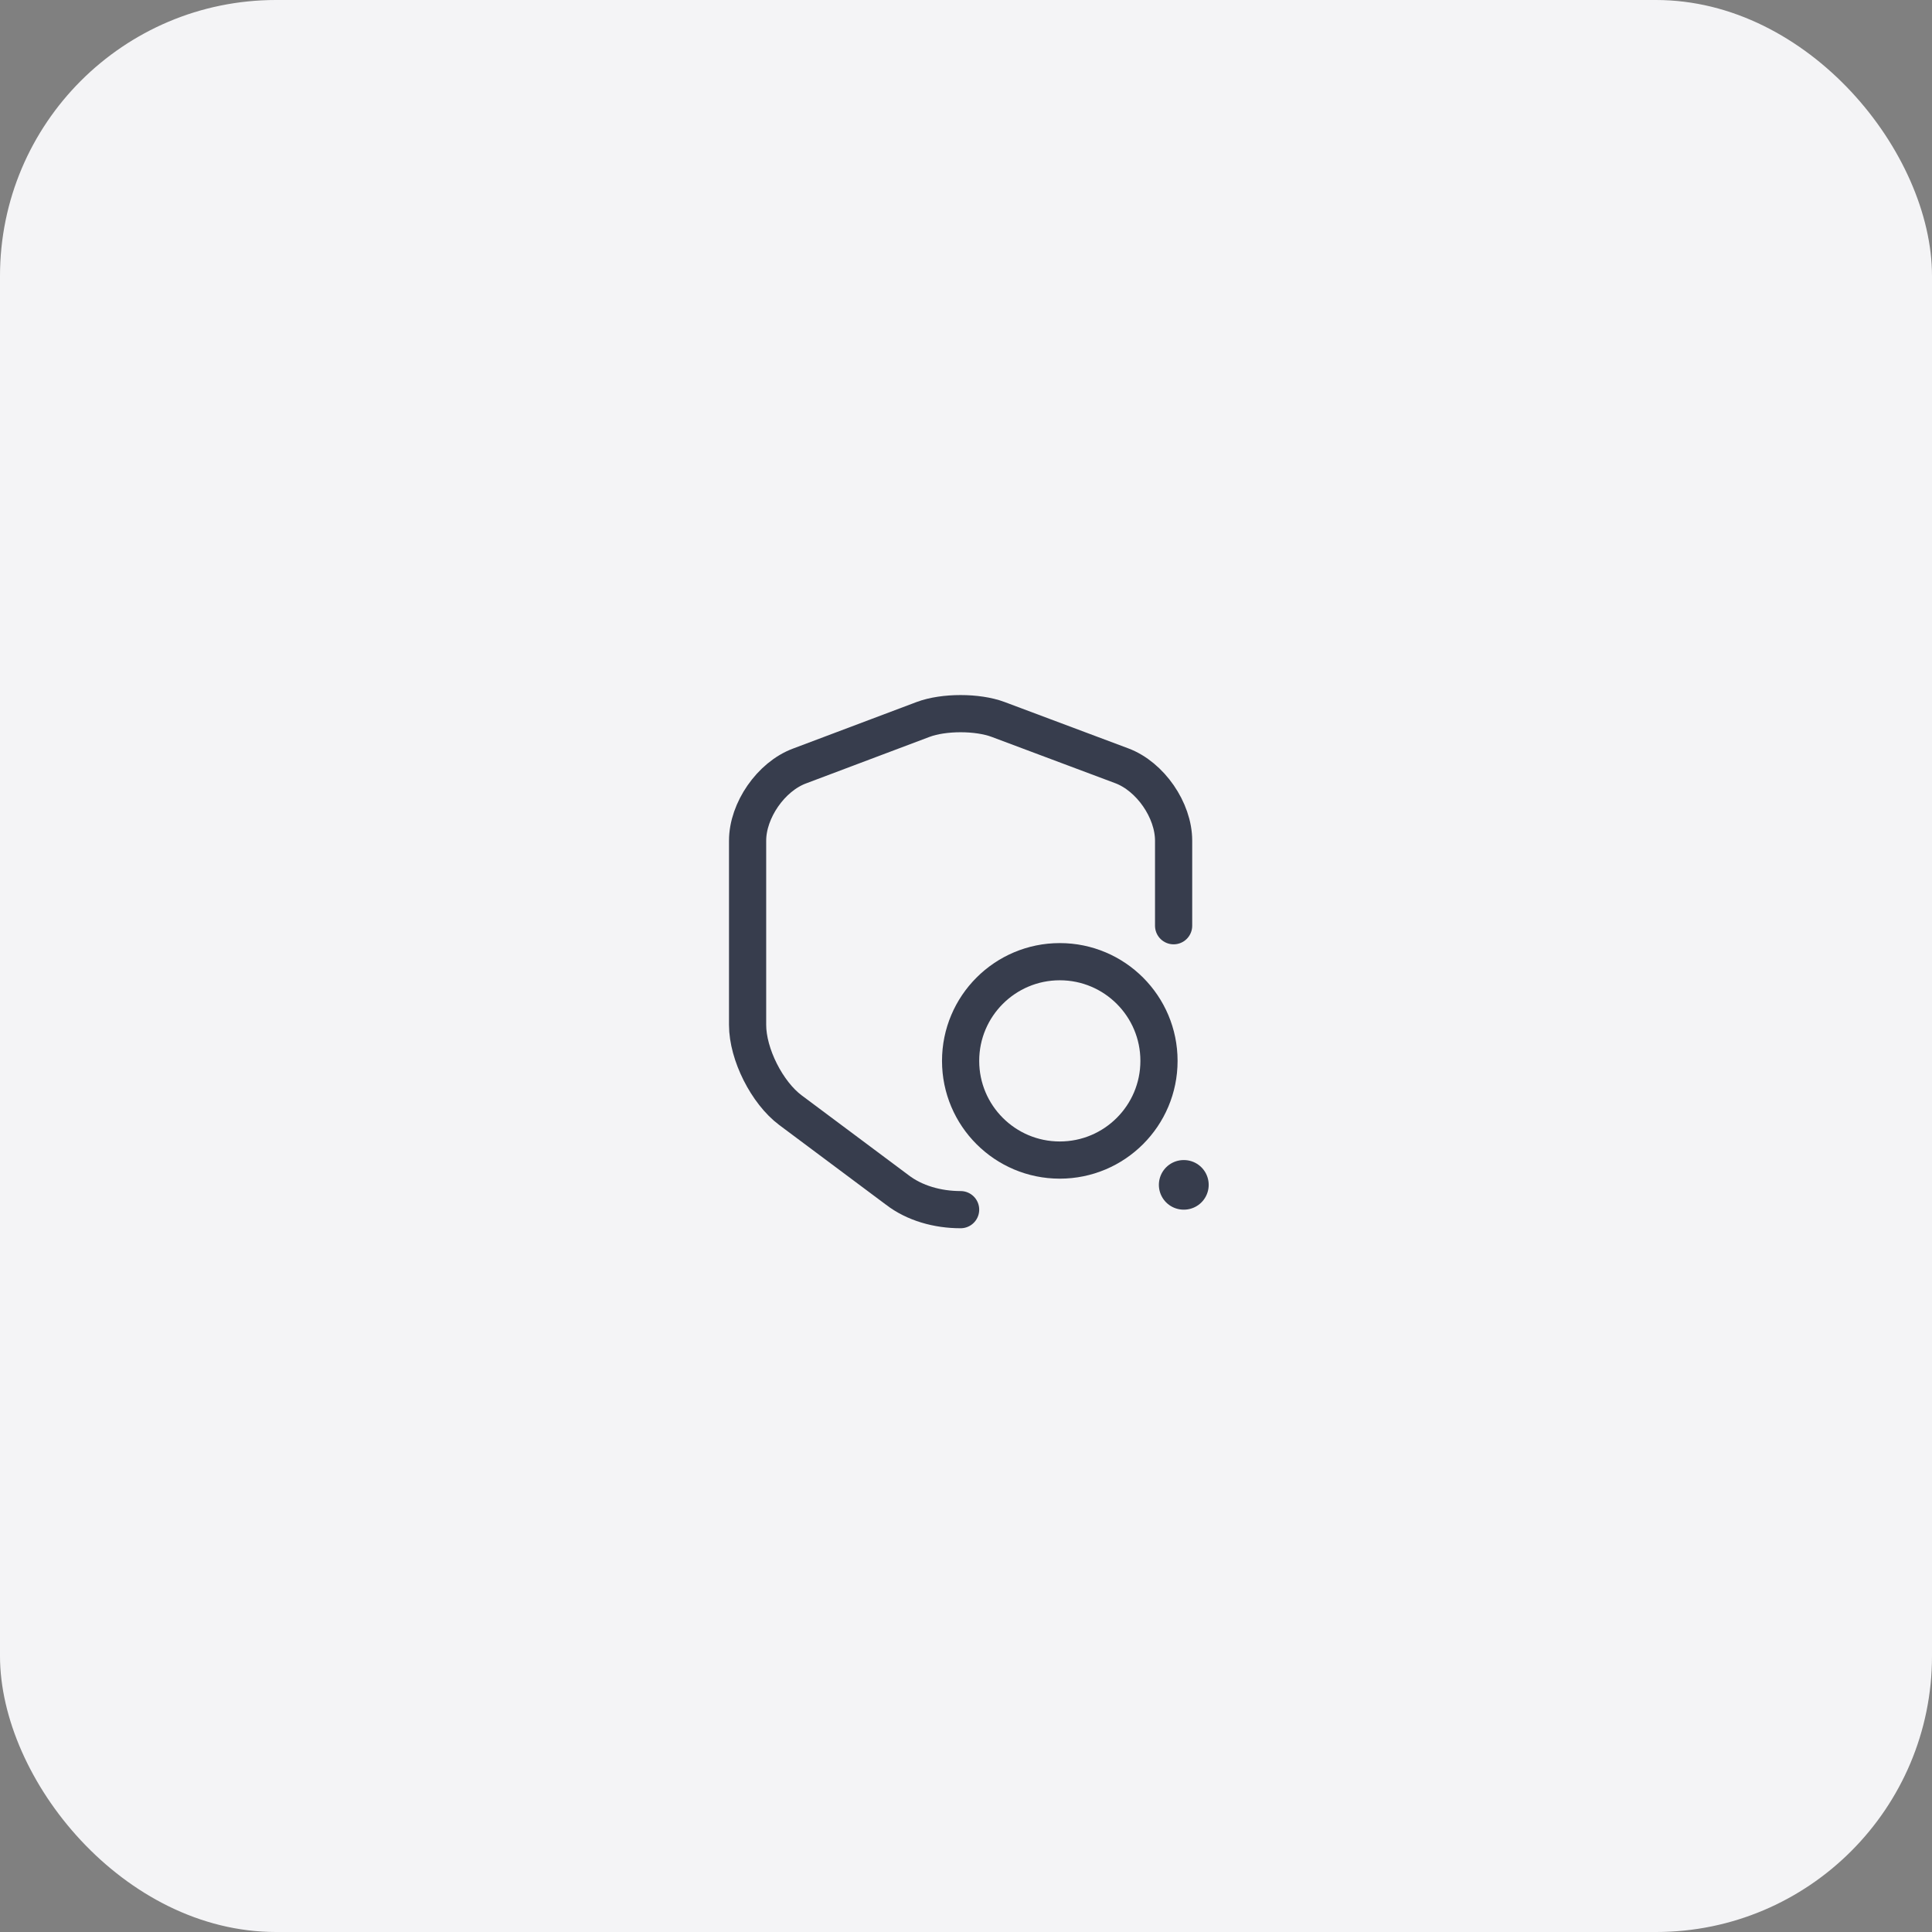 <svg width="224" height="224" viewBox="0 0 224 224" fill="none" xmlns="http://www.w3.org/2000/svg">
<rect x="0" y="0" width="224" height="224" fill="#808080" stroke="none"/>
<rect width="224" height="224" rx="32" fill="#F4F4F6"/>
<path d="M136.071 107.331V97.47C136.071 93.934 133.368 90.024 130.062 88.787L115.716 83.411C113.33 82.52 109.42 82.52 107.033 83.411L92.687 88.816C89.381 90.052 86.678 93.963 86.678 97.47V118.831C86.678 122.224 88.921 126.68 91.652 128.721L104.015 137.95C106.027 139.502 108.701 140.25 111.375 140.25" stroke="#373D4D" stroke-width="4.312" stroke-linecap="round" stroke-linejoin="round"/>
<path d="M122.875 134.5C129.226 134.5 134.375 129.351 134.375 123C134.375 116.649 129.226 111.5 122.875 111.5C116.524 111.5 111.375 116.649 111.375 123C111.375 129.351 116.524 134.5 122.875 134.5Z" stroke="#373D4D" stroke-width="4.312" stroke-linecap="round" stroke-linejoin="round"/>
<path d="M137.237 137.375H137.263" stroke="#373D4D" stroke-width="5.75" stroke-linecap="round" stroke-linejoin="round"/>
</svg>
